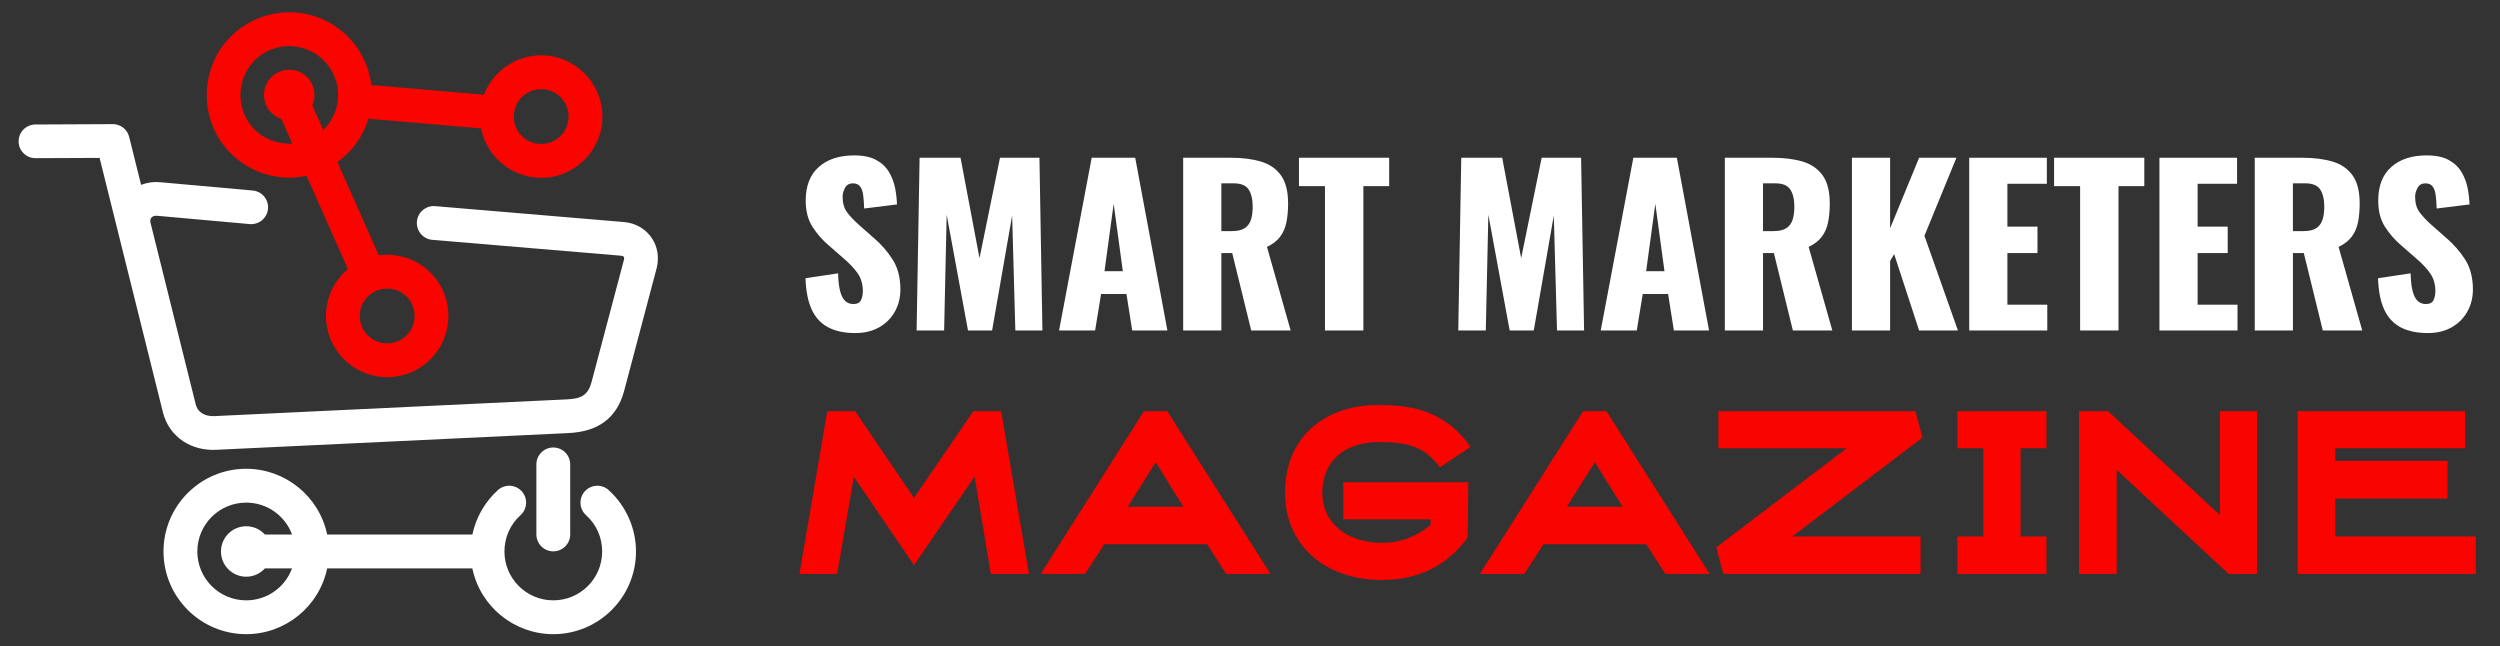<?xml version="1.0" encoding="utf-8"?>
<!-- Generator: Adobe Illustrator 16.0.0, SVG Export Plug-In . SVG Version: 6.00 Build 0)  -->
<!DOCTYPE svg PUBLIC "-//W3C//DTD SVG 1.1//EN" "http://www.w3.org/Graphics/SVG/1.1/DTD/svg11.dtd">
<svg version="1.1" id="Calque_1" xmlns="http://www.w3.org/2000/svg" xmlns:xlink="http://www.w3.org/1999/xlink" x="0px" y="0px"
	 width="281.334px" height="72.75px" viewBox="0 0 281.334 72.75" enable-background="new 0 0 281.334 72.75" xml:space="preserve">
<rect x="0" y="0" width="281.334" height="72.75" fill="#333333" stroke="none"/>
<g>
	<path fill-rule="evenodd" clip-rule="evenodd" fill="#FFFFFF" d="M28.435,21.44c1.042,0.09,1.814,1.011,1.725,2.053
		c-0.09,1.04-1.011,1.813-2.052,1.725c-3.472-0.309-6.944-0.621-10.417-0.935c-0.253-0.023-0.468,0.035-0.607,0.16
		c-0.15,0.137-0.218,0.354-0.145,0.633c1.677,6.779,3.371,13.557,5.062,20.331c0.107,0.506,0.375,0.872,0.743,1.104
		c0.377,0.239,0.862,0.342,1.382,0.316l39.666-1.883c0.84-0.039,1.472-0.158,1.938-0.513c0.382-0.291,0.657-0.743,0.841-1.442
		l3.641-13.742c0.037-0.138,0.037-0.234,0.008-0.303c-0.045-0.109-0.172-0.15-0.371-0.172l-21.193-1.781
		c-1.046-0.086-1.825-1.006-1.74-2.053c0.086-1.047,1.005-1.826,2.052-1.74l21.263,1.79c1.375,0.118,2.51,0.841,3.172,1.882
		c0.574,0.906,0.795,2.057,0.504,3.262l-3.662,13.824c-0.421,1.601-1.188,2.76-2.249,3.535c-1.06,0.774-2.419,1.168-4.026,1.244
		l-39.7,1.885c-1.35,0.056-2.604-0.283-3.621-0.943c-1.123-0.732-1.963-1.862-2.32-3.3c-2.387-9.569-4.748-19.052-7.122-28.608
		l-7.209,0.031c-1.047,0.004-1.899-0.841-1.903-1.888s0.841-1.899,1.888-1.903l8.582-0.04c0.902-0.062,1.75,0.532,1.972,1.442
		l1.342,5.39c0.712-0.268,1.394-0.364,2.155-0.296L28.435,21.44L28.435,21.44z M64.168,60.141V52.26
		c0-1.051-0.853-1.902-1.903-1.902s-1.904,0.852-1.904,1.902v7.881c0,1.051,0.853,1.904,1.904,1.904S64.168,61.191,64.168,60.141
		L64.168,60.141z M27.707,56.561c-3.039,0-5.5,2.461-5.5,5.5c0,3.041,2.458,5.497,5.5,5.497c2.322,0,4.363-1.44,5.159-3.595h-3.054
		c-0.52,0.576-1.271,0.936-2.105,0.936c-1.569,0-2.84-1.271-2.84-2.838c0-1.568,1.271-2.84,2.84-2.84
		c0.835,0,1.587,0.361,2.107,0.936h3.054C32.073,58.004,30.026,56.561,27.707,56.561L27.707,56.561z M56.034,55.15
		c0.778-0.701,1.983-0.639,2.684,0.141c0.7,0.778,0.638,1.983-0.141,2.684c-1.167,1.053-1.81,2.518-1.81,4.086
		c0,3.034,2.463,5.497,5.498,5.497c3.043,0,5.499-2.457,5.499-5.497c0-1.578-0.639-3.031-1.812-4.086
		c-0.778-0.7-0.841-1.905-0.141-2.684c0.701-0.779,1.905-0.842,2.684-0.141c1.942,1.757,3.076,4.289,3.076,6.91
		c0,5.13-4.172,9.305-9.306,9.305c-4.403,0-8.218-3.102-9.111-7.402H36.817c-0.891,4.286-4.706,7.402-9.11,7.402
		c-5.132,0-9.307-4.172-9.307-9.305c0-5.14,4.167-9.307,9.307-9.307c4.407,0,8.221,3.115,9.11,7.402h16.341
		C53.558,58.238,54.576,56.463,56.034,55.15z"/>
	<path fill-rule="evenodd" clip-rule="evenodd" fill="#FA0400" d="M43.573,32.473c-1.707,0-3.085,1.378-3.085,3.086
		c0,1.713,1.374,3.083,3.085,3.083c1.709,0,3.084-1.374,3.084-3.083C46.657,33.847,45.286,32.473,43.573,32.473L43.573,32.473z
		 M30.101,5.756c-2.395,1.189-3.577,3.941-2.813,6.512c0.754,2.521,2.996,3.992,5.612,3.906l-1.235-2.787
		c-1.138-0.371-1.957-1.44-1.957-2.699c0-2.535,3.065-3.764,4.826-2.029c0.849,0.832,1.086,2.107,0.605,3.188l1.237,2.788
		c1.816-1.761,2.193-4.524,0.929-6.706C35.848,5.418,32.681,4.482,30.101,5.756L30.101,5.756z M41.787,9.57l12.674,1.087
		c1.013-2.644,3.577-4.432,6.44-4.432c3.793,0,6.891,3.099,6.891,6.894c0,3.801-3.09,6.89-6.891,6.89
		c-3.293,0-6.132-2.353-6.764-5.562l-12.676-1.086c-0.6,1.986-1.826,3.677-3.488,4.884l4.649,10.485
		c3.363-0.455,6.421,1.572,7.462,4.57c1.186,3.401-0.484,7.186-3.827,8.604c-3.318,1.411-7.188-0.004-8.835-3.24
		c-1.448-2.854-0.732-6.318,1.727-8.387L34.5,19.786c-3.078,0.661-6.298-0.286-8.532-2.52c-3.575-3.575-3.6-9.485-0.072-13.083
		c3.025-3.092,7.868-3.726,11.603-1.379C39.866,4.293,41.452,6.783,41.787,9.57L41.787,9.57z M60.902,10.033
		c-1.708,0-3.086,1.378-3.086,3.086c0,1.713,1.375,3.084,3.086,3.084c1.709,0,3.083-1.375,3.083-3.084
		C63.985,11.407,62.615,10.033,60.902,10.033z"/>
</g>
<g>
	<g>
		<path fill="#FFFFFF" d="M96.238,37.479c-1.217,0-2.232-0.217-3.047-0.648c-0.816-0.432-1.434-1.1-1.848-2.004
			c-0.418-0.904-0.648-2.076-0.697-3.516l3.672-0.553c0.016,0.832,0.092,1.504,0.229,2.017c0.135,0.513,0.328,0.88,0.576,1.104
			c0.248,0.224,0.547,0.336,0.898,0.336c0.449,0,0.74-0.152,0.877-0.457c0.135-0.303,0.203-0.623,0.203-0.959
			c0-0.801-0.191-1.477-0.574-2.028c-0.385-0.552-0.904-1.108-1.561-1.668l-1.68-1.464c-0.736-0.624-1.355-1.332-1.859-2.124
			c-0.506-0.792-0.758-1.771-0.758-2.939c0-1.647,0.488-2.907,1.465-3.78c0.977-0.871,2.305-1.308,3.984-1.308
			c1.039,0,1.875,0.177,2.508,0.528c0.631,0.352,1.111,0.813,1.439,1.38s0.551,1.168,0.672,1.8c0.119,0.632,0.188,1.236,0.203,1.812
			l-3.695,0.456c-0.016-0.576-0.053-1.076-0.107-1.5c-0.057-0.424-0.172-0.752-0.348-0.984c-0.178-0.23-0.449-0.348-0.816-0.348
			c-0.4,0-0.691,0.168-0.877,0.504c-0.184,0.336-0.275,0.672-0.275,1.008c0,0.721,0.172,1.309,0.516,1.764
			c0.344,0.457,0.797,0.934,1.357,1.429l1.607,1.416c0.848,0.72,1.563,1.536,2.146,2.448c0.584,0.911,0.877,2.039,0.877,3.383
			c0,0.912-0.209,1.74-0.625,2.484s-1.004,1.332-1.764,1.764S97.277,37.479,96.238,37.479z"/>
		<path fill="#FFFFFF" d="M103.15,37.189l0.336-19.438h4.607l2.135,11.303l2.305-11.303h4.439l0.336,19.438h-3.047L113.9,24.255
			l-2.256,12.935h-2.711l-2.4-13.03l-0.287,13.03H103.15z"/>
		<path fill="#FFFFFF" d="M119.18,37.189l3.672-19.438h4.896l3.625,19.438h-3.961l-0.648-4.104h-2.855l-0.672,4.104H119.18z
			 M124.293,30.519h2.063l-1.031-7.583L124.293,30.519z"/>
		<path fill="#FFFFFF" d="M133.146,37.189V17.752h5.352c1.313,0,2.449,0.144,3.408,0.432c0.961,0.287,1.709,0.804,2.244,1.548
			c0.535,0.743,0.805,1.796,0.805,3.155c0,0.801-0.064,1.512-0.193,2.137c-0.127,0.623-0.363,1.164-0.707,1.619
			c-0.344,0.456-0.836,0.836-1.477,1.141l2.664,9.406h-4.439l-2.137-8.711h-1.223v8.711H133.146z M137.443,26.007h1.199
			c0.607,0,1.08-0.108,1.416-0.324s0.572-0.528,0.709-0.936c0.135-0.408,0.203-0.899,0.203-1.476c0-0.832-0.152-1.48-0.455-1.944
			c-0.305-0.464-0.865-0.696-1.68-0.696h-1.393V26.007z"/>
		<path fill="#FFFFFF" d="M149.105,37.189V20.943h-2.928v-3.191h10.152v3.191h-2.904v16.246H149.105z"/>
		<path fill="#FFFFFF" d="M164.105,37.189l0.336-19.438h4.607l2.135,11.303l2.305-11.303h4.439l0.336,19.438h-3.047l-0.361-12.935
			L172.6,37.189h-2.711l-2.4-13.03l-0.287,13.03H164.105z"/>
		<path fill="#FFFFFF" d="M180.135,37.189l3.672-19.438h4.896l3.623,19.438h-3.959l-0.648-4.104h-2.855l-0.672,4.104H180.135z
			 M185.246,30.519h2.064l-1.031-7.583L185.246,30.519z"/>
		<path fill="#FFFFFF" d="M194.102,37.189V17.752h5.352c1.313,0,2.449,0.144,3.408,0.432c0.961,0.287,1.709,0.804,2.244,1.548
			c0.535,0.743,0.805,1.796,0.805,3.155c0,0.801-0.064,1.512-0.193,2.137c-0.127,0.623-0.363,1.164-0.707,1.619
			c-0.344,0.456-0.836,0.836-1.477,1.141l2.664,9.406h-4.439l-2.137-8.711h-1.223v8.711H194.102z M198.398,26.007h1.199
			c0.607,0,1.08-0.108,1.416-0.324s0.572-0.528,0.709-0.936c0.135-0.408,0.203-0.899,0.203-1.476c0-0.832-0.152-1.48-0.455-1.944
			c-0.305-0.464-0.865-0.696-1.68-0.696h-1.393V26.007z"/>
		<path fill="#FFFFFF" d="M208.404,37.189V17.752h4.297v7.943l3.264-7.943h4.199l-3.6,8.783l3.768,10.654h-4.367l-2.809-8.591
			l-0.455,0.769v7.822H208.404z"/>
		<path fill="#FFFFFF" d="M221.604,37.189V17.752h8.734v2.928h-4.439v4.823h3.385v2.976h-3.385v5.808h4.488v2.903H221.604z"/>
		<path fill="#FFFFFF" d="M234.082,37.189V20.943h-2.928v-3.191h10.152v3.191h-2.904v16.246H234.082z"/>
		<path fill="#FFFFFF" d="M243.01,37.189V17.752h8.734v2.928h-4.439v4.823h3.385v2.976h-3.385v5.808h4.488v2.903H243.01z"/>
		<path fill="#FFFFFF" d="M253.736,37.189V17.752h5.352c1.313,0,2.447,0.144,3.408,0.432c0.959,0.287,1.707,0.804,2.244,1.548
			c0.535,0.743,0.803,1.796,0.803,3.155c0,0.801-0.064,1.512-0.191,2.137c-0.129,0.623-0.365,1.164-0.709,1.619
			c-0.344,0.456-0.836,0.836-1.475,1.141l2.664,9.406h-4.439l-2.137-8.711h-1.225v8.711H253.736z M258.031,26.007h1.201
			c0.607,0,1.08-0.108,1.416-0.324s0.57-0.528,0.707-0.936c0.137-0.408,0.205-0.899,0.205-1.476c0-0.832-0.152-1.48-0.457-1.944
			s-0.863-0.696-1.68-0.696h-1.393V26.007z"/>
		<path fill="#FFFFFF" d="M273.199,37.479c-1.217,0-2.232-0.217-3.049-0.648s-1.432-1.1-1.848-2.004s-0.648-2.076-0.695-3.516
			l3.672-0.553c0.016,0.832,0.092,1.504,0.227,2.017c0.137,0.513,0.328,0.88,0.576,1.104c0.248,0.224,0.549,0.336,0.9,0.336
			c0.447,0,0.74-0.152,0.877-0.457c0.135-0.303,0.203-0.623,0.203-0.959c0-0.801-0.191-1.477-0.576-2.028
			c-0.383-0.552-0.904-1.108-1.561-1.668l-1.68-1.464c-0.734-0.624-1.355-1.332-1.859-2.124s-0.756-1.771-0.756-2.939
			c0-1.647,0.488-2.907,1.465-3.78c0.975-0.871,2.303-1.308,3.982-1.308c1.041,0,1.877,0.177,2.508,0.528
			c0.633,0.352,1.111,0.813,1.439,1.38s0.553,1.168,0.674,1.8c0.119,0.632,0.188,1.236,0.203,1.812l-3.695,0.456
			c-0.018-0.576-0.053-1.076-0.109-1.5c-0.055-0.424-0.172-0.752-0.348-0.984c-0.176-0.23-0.447-0.348-0.814-0.348
			c-0.4,0-0.693,0.168-0.877,0.504s-0.275,0.672-0.275,1.008c0,0.721,0.172,1.309,0.516,1.764c0.344,0.457,0.795,0.934,1.355,1.429
			l1.607,1.416c0.848,0.72,1.564,1.536,2.148,2.448c0.584,0.911,0.877,2.039,0.877,3.383c0,0.912-0.209,1.74-0.625,2.484
			s-1.004,1.332-1.764,1.764S274.238,37.479,273.199,37.479z"/>
	</g>
	<g>
		<path fill="#FA0400" d="M112.662,46.275l3.133,18.313h-4.289l-1.832-10.963l-6.818,9.975l-6.771-9.951l-1.879,10.939h-4.24
			l3.131-18.313h3.133l6.627,9.759l6.674-9.759H112.662z"/>
		<path fill="#FA0400" d="M131.359,46.275l11.615,18.313h-4.988l-2.145-3.35h-11.566l-2.168,3.35h-4.988l11.613-18.313H131.359z
			 M126.902,57.021h6.289c-0.289-0.434-0.543-0.826-0.76-1.18s-0.438-0.711-0.662-1.072s-0.471-0.76-0.734-1.193
			c-0.266-0.434-0.592-0.955-0.977-1.566L126.902,57.021z"/>
		<path fill="#FA0400" d="M155.527,65.263c-1.623,0-3.104-0.237-4.445-0.711s-2.49-1.14-3.445-2
			c-0.957-0.858-1.699-1.892-2.229-3.097c-0.531-1.204-0.795-2.545-0.795-4.023c0-1.478,0.244-2.822,0.734-4.035
			s1.193-2.25,2.107-3.109c0.916-0.859,2.025-1.525,3.326-2c1.301-0.473,2.762-0.711,4.385-0.711c1.027,0,2.016,0.064,2.965,0.193
			c0.947,0.129,1.854,0.369,2.723,0.723c0.867,0.354,1.689,0.836,2.469,1.445c0.779,0.611,1.498,1.398,2.156,2.361l-3.445,2.289
			c-0.467-0.642-0.955-1.152-1.469-1.529c-0.516-0.377-1.061-0.662-1.639-0.855s-1.182-0.316-1.809-0.373
			c-0.625-0.057-1.275-0.085-1.951-0.085c-0.996,0-1.887,0.137-2.674,0.409c-0.787,0.273-1.455,0.66-2,1.157
			c-0.547,0.498-0.965,1.097-1.254,1.795s-0.434,1.474-0.434,2.325s0.16,1.623,0.482,2.313c0.32,0.69,0.779,1.285,1.373,1.782
			c0.594,0.498,1.305,0.885,2.133,1.157c0.826,0.273,1.738,0.409,2.734,0.409c1.125,0,2.164-0.2,3.121-0.602
			c0.955-0.402,1.738-0.884,2.35-1.446v-0.603h-9.832v-4.168h14.072l-0.072,6.217c-1.141,1.574-2.521,2.763-4.145,3.566
			C159.398,64.861,157.568,65.263,155.527,65.263z"/>
		<path fill="#FA0400" d="M180.779,46.275l11.613,18.313h-4.988l-2.145-3.35h-11.564l-2.17,3.35h-4.986l11.613-18.313H180.779z
			 M176.32,57.021h6.289c-0.289-0.434-0.541-0.826-0.758-1.18s-0.438-0.711-0.662-1.072c-0.227-0.361-0.471-0.76-0.736-1.193
			c-0.264-0.434-0.59-0.955-0.975-1.566L176.32,57.021z"/>
		<path fill="#FA0400" d="M216.127,64.588h-22.191l-0.795-2.993l14.674-11.151h-14.434v-4.168h22.168l0.795,2.964l-14.65,11.132
			h14.434V64.588z"/>
		<path fill="#FA0400" d="M230.295,64.588h-10.023v-4.217h2.914v-9.928h-2.914v-4.168h10.023v4.168h-2.916v9.928h2.916V64.588z"/>
		<path fill="#FA0400" d="M249.813,46.275h4.191v18.313h-3.205l-12.602-11.711v11.711h-4.24V46.275h3.277l12.578,11.687V46.275z"/>
		<path fill="#FA0400" d="M275.424,56.106h-12.625v4.265h15.807v4.217h-20.049V46.275H277.4v4.168h-14.602v1.422h12.625V56.106z"/>
	</g>
</g>
</svg>
